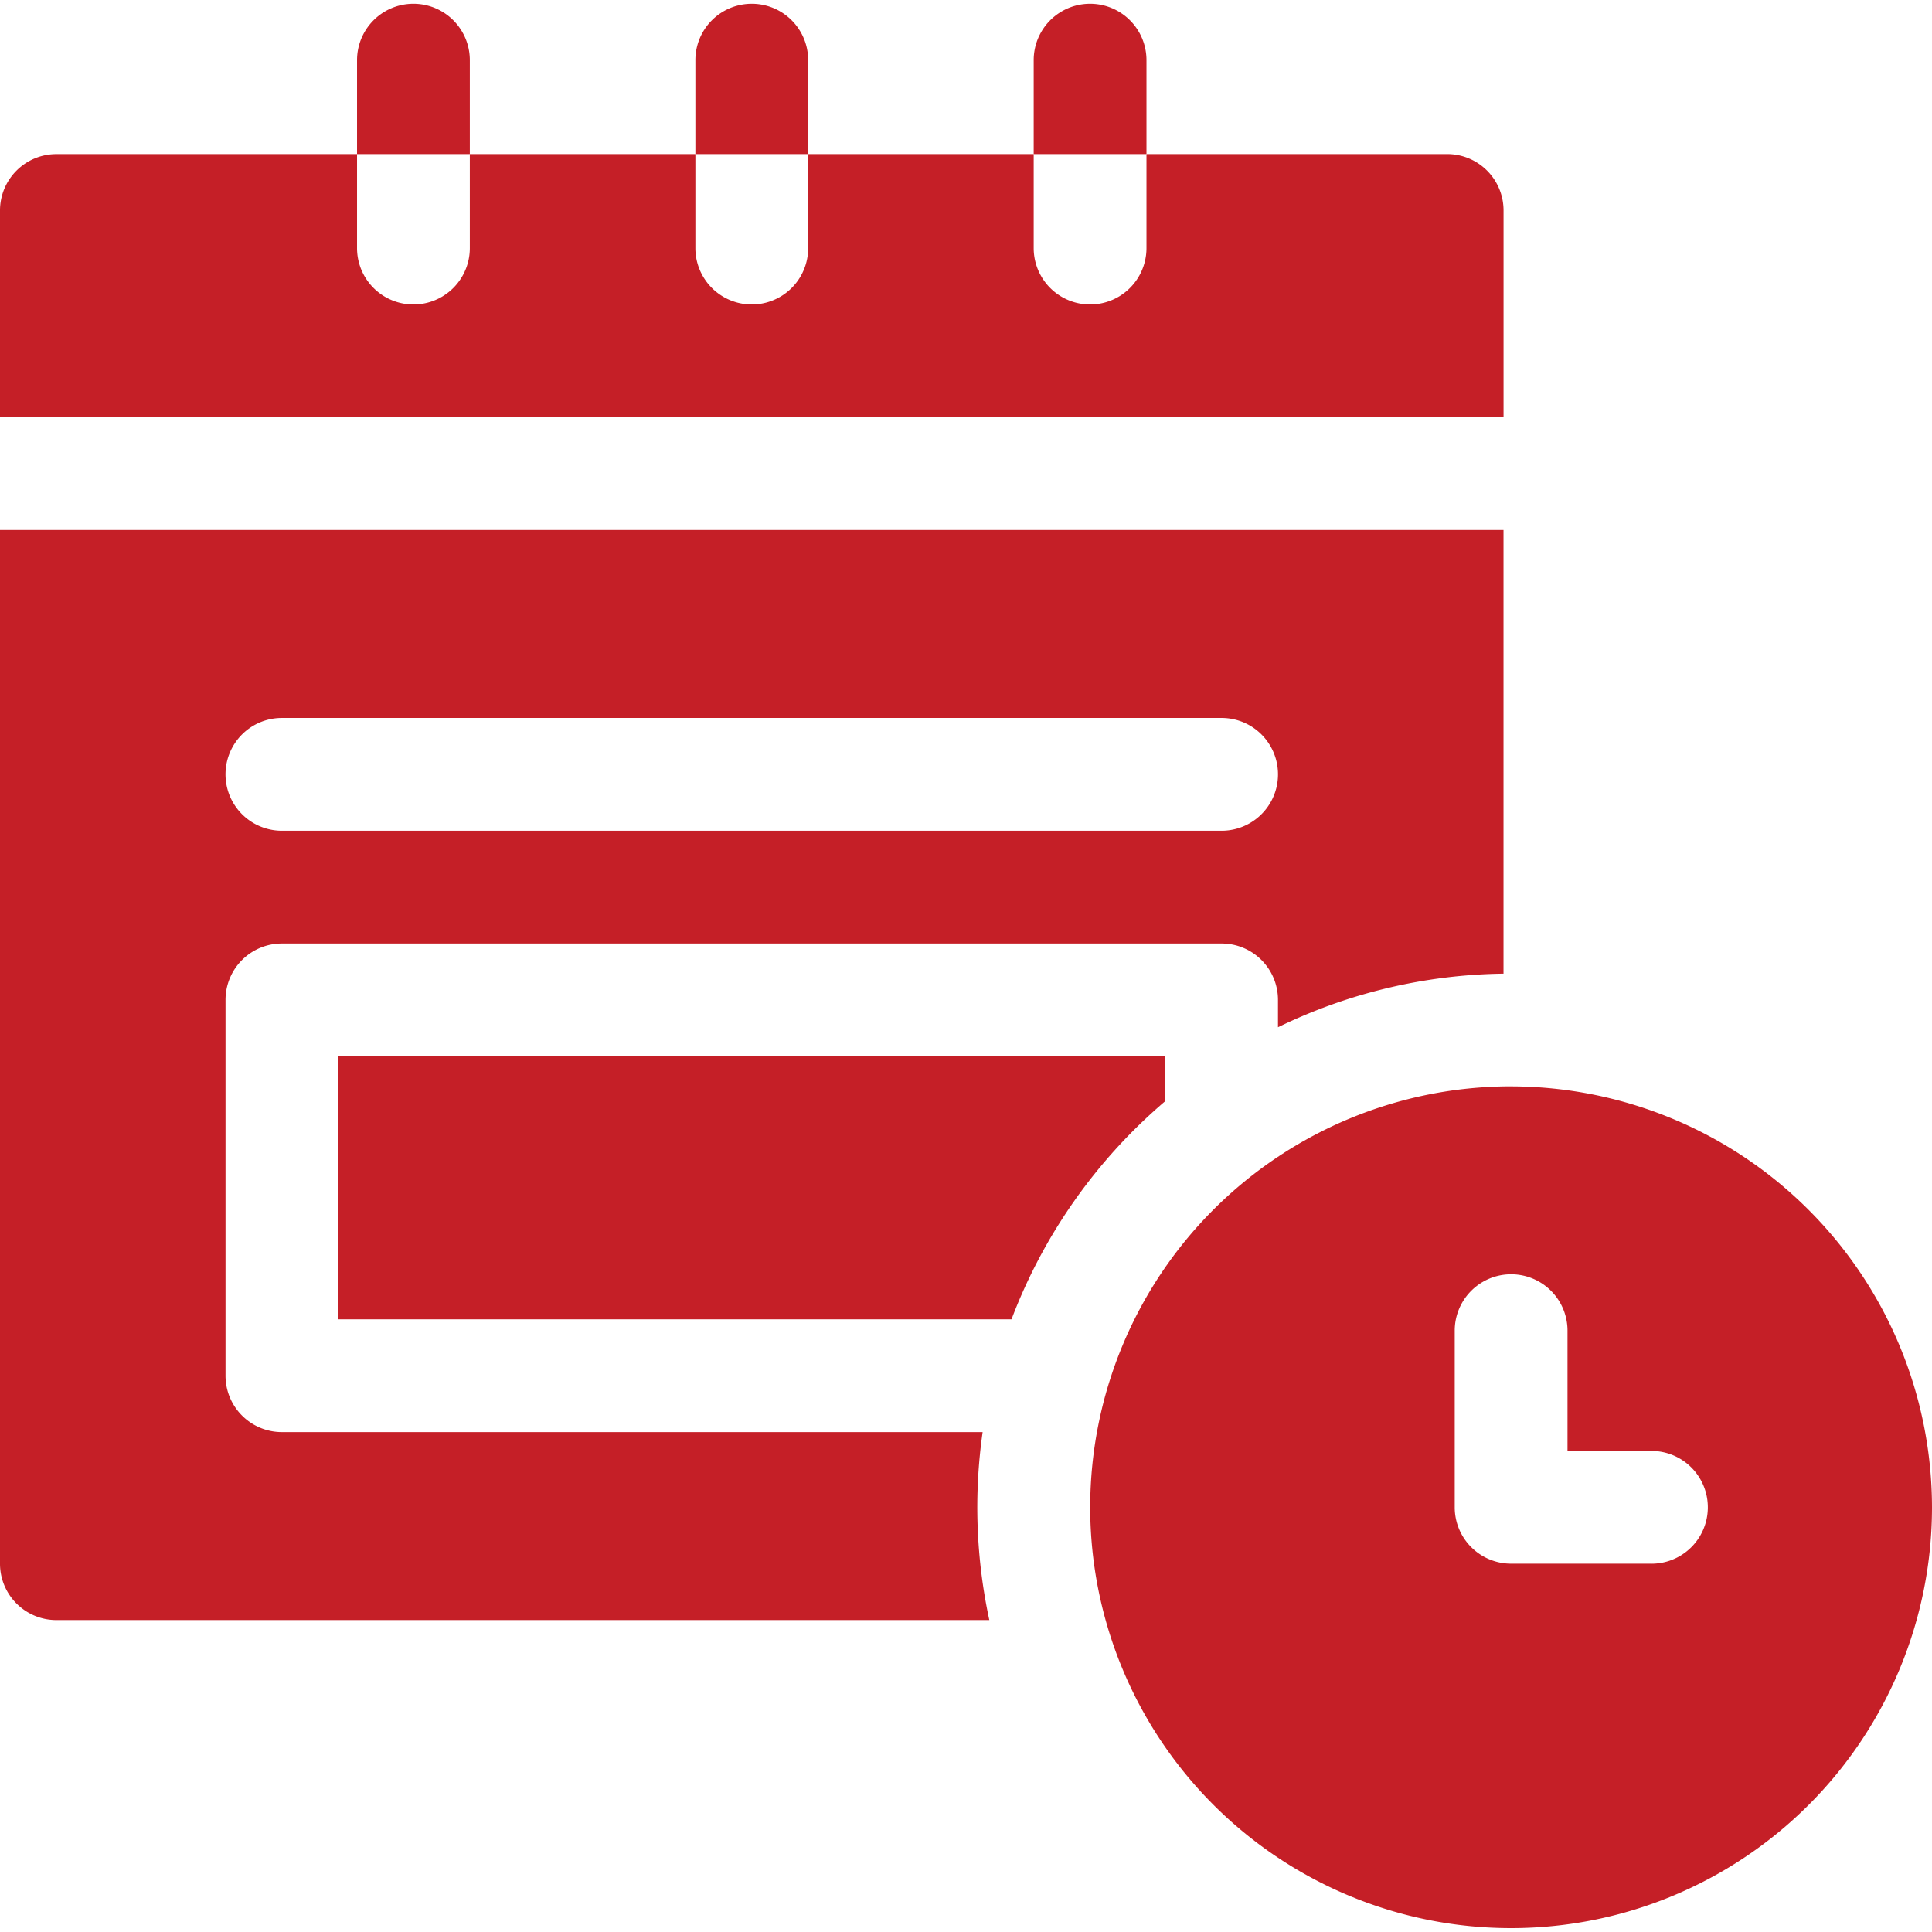<svg xmlns="http://www.w3.org/2000/svg" xmlns:xlink="http://www.w3.org/1999/xlink" width="56" height="56" viewBox="0 0 56 56">
  <defs>
    <clipPath id="clip-path">
      <rect id="Rectangle_876" data-name="Rectangle 876" width="56" height="56" transform="translate(3646 8495)" fill="#fff" stroke="#707070" stroke-width="1"/>
    </clipPath>
  </defs>
  <g id="Mask_Group_201" data-name="Mask Group 201" transform="translate(-3646 -8495)" clip-path="url(#clip-path)">
    <g id="schedule" transform="translate(3646 8495)">
      <path id="Path_1027" data-name="Path 1027" d="M43.8,31.488A12.2,12.2,0,1,0,56,43.689a12.216,12.216,0,0,0-12.2-12.2Zm4.067,13.836H43.8a1.634,1.634,0,0,1-1.634-1.634V38.57a1.634,1.634,0,1,1,3.269,0v3.486h2.433a1.634,1.634,0,0,1,0,3.269Z" fill="#c51f27"/>
      <path id="Path_1028" data-name="Path 1028" d="M43.581,6.1a1.634,1.634,0,0,0-1.634-1.634H33.231V7.191a1.634,1.634,0,1,1-3.269,0V4.467H23.425V7.191a1.634,1.634,0,1,1-3.269,0V4.467H13.618V7.191a1.634,1.634,0,1,1-3.269,0V4.467H1.634A1.634,1.634,0,0,0,0,6.1v5.993H43.581Z" fill="#c51f27"/>
      <path id="Path_1029" data-name="Path 1029" d="M23.425,1.743a1.634,1.634,0,0,0-3.269,0V4.467h3.269Z" fill="#c51f27"/>
      <path id="Path_1030" data-name="Path 1030" d="M13.618,1.743a1.634,1.634,0,0,0-3.269,0V4.467h3.269Z" fill="#c51f27"/>
      <path id="Path_1031" data-name="Path 1031" d="M33.231,1.743a1.634,1.634,0,0,0-3.269,0V4.467h3.269Z" fill="#c51f27"/>
      <path id="Path_1032" data-name="Path 1032" d="M33.775,31.916v-1.3H9.806v7.626H29.319a15.532,15.532,0,0,1,4.456-6.325Z" fill="#c51f27"/>
      <path id="Path_1033" data-name="Path 1033" d="M28.482,41.51H8.171a1.634,1.634,0,0,1-1.634-1.634V28.982a1.634,1.634,0,0,1,1.634-1.634H35.409a1.634,1.634,0,0,1,1.634,1.634v.793a15.373,15.373,0,0,1,6.537-1.553V15.362H0V45.324a1.634,1.634,0,0,0,1.634,1.634H28.676a15.491,15.491,0,0,1-.194-5.448ZM8.171,20.81H35.409a1.634,1.634,0,0,1,0,3.269H8.171a1.634,1.634,0,1,1,0-3.269Z" fill="#c51f27"/>
    </g>
  </g>
</svg>
